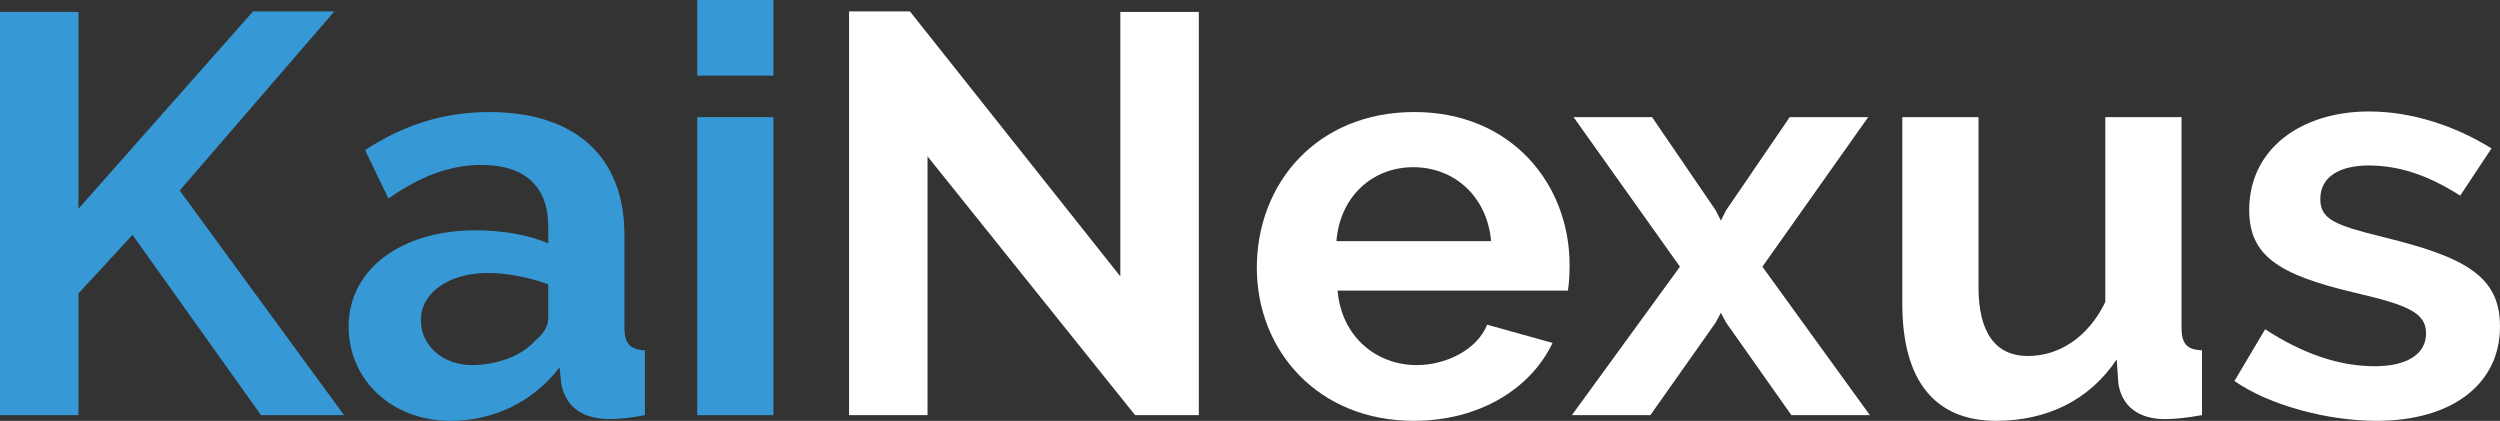 <?xml version="1.0" encoding="UTF-8"?>
<!-- Generator: Adobe Illustrator 17.0.0, SVG Export Plug-In . SVG Version: 6.00 Build 0)  -->
<!DOCTYPE svg PUBLIC "-//W3C//DTD SVG 1.1//EN" "http://www.w3.org/Graphics/SVG/1.1/DTD/svg11.dtd">
<svg version="1.1" id="Layer_1" xmlns="http://www.w3.org/2000/svg" xmlns:xlink="http://www.w3.org/1999/xlink" x="0px" y="0px" width="451.222px" height="75.956px" viewBox="0 0 451.222 75.956" enable-background="new 0 0 451.222 75.956" xml:space="preserve">
<rect x="0" y="0" width="451.222" height="75.956" fill="#333333" stroke="none"/>
<g>
	<path fill="#3699D5" d="M0,74.929V2.155h14.164v35.514L45.675,2.053h14.677L32.434,34.385l29.663,40.543H47.111L23.915,42.391   l-9.751,10.572v21.966H0z"/>
	<path fill="#3699D5" d="M62.921,58.917c0-10.265,9.443-17.348,22.889-17.348c4.824,0,9.647,0.822,13.138,2.361v-3.078   c0-7.084-4.106-11.086-12.01-11.086c-5.747,0-11.084,2.054-16.832,6.057l-4.209-8.725c6.98-4.618,14.37-6.876,22.376-6.876   c15.397,0,24.429,7.903,24.429,22.171v16.731c0,2.874,1.026,4.003,3.694,4.105v11.701c-2.566,0.512-4.926,0.717-6.569,0.717   c-5.131-0.102-7.801-2.566-8.519-6.364l-0.307-2.976c-4.824,6.262-11.906,9.65-19.707,9.65   C70.825,75.956,62.921,68.667,62.921,58.917z M96.69,61.379c1.438-1.127,2.259-2.566,2.259-3.9v-6.157   c-3.285-1.232-7.39-2.054-10.88-2.054c-7.082,0-12.111,3.593-12.111,8.52c0,4.618,4.003,8.108,9.238,8.108   C89.813,65.896,94.33,64.152,96.69,61.379z"/>
	<path fill="#3699D5" d="M125.842,13.651V0h13.754v13.651H125.842z M125.842,74.929V21.145h13.754v53.784H125.842z"/>
	<path fill="#FFFFFF" d="M167.411,28.226v46.703h-14.164V2.053h10.982l37.977,47.832V2.155h14.165v72.774h-11.496L167.411,28.226z"/>
	<path fill="#FFFFFF" d="M226.842,48.345c0-15.294,10.88-28.125,28.432-28.125c17.551,0,28.02,13.036,28.02,27.61   c0,1.744-0.102,3.491-0.307,4.62h-41.569c0.718,8.416,7.081,13.445,14.266,13.445c5.441,0,10.983-2.874,12.728-7.289l11.804,3.286   c-3.9,8.211-13.138,14.062-25.044,14.062C237.824,75.956,226.842,63.228,226.842,48.345z M269.13,43.521   c-0.718-8.006-6.569-13.343-14.062-13.343c-7.39,0-13.24,5.337-13.856,13.343H269.13z"/>
	<path fill="#FFFFFF" d="M298.18,21.145l11.496,16.834l0.923,1.847l0.924-1.847l11.495-16.834h14.165l-19.091,26.993l19.399,26.791   h-14.164l-11.804-16.731l-0.924-1.744l-0.923,1.744l-11.804,16.731h-14.165l19.502-26.791l-19.194-26.993H298.18z"/>
	<path fill="#FFFFFF" d="M343.344,54.81V21.145h13.754v30.689c0,8.211,3.078,12.421,8.929,12.421c5.44,0,10.778-3.183,13.959-9.752   V21.145h13.754v37.977c0,2.874,0.924,4.003,3.695,4.105v11.701c-2.874,0.512-5.03,0.717-6.671,0.717   c-4.927,0-7.801-2.464-8.417-6.364l-0.309-4.413c-4.926,7.391-12.625,11.086-21.76,11.086   C349.194,75.956,343.344,68.667,343.344,54.81z"/>
	<path fill="#FFFFFF" d="M403.288,68.77l5.542-9.34c6.775,4.413,13.344,6.671,19.811,6.671c5.747,0,9.238-2.156,9.238-5.954   c0-3.796-3.593-5.13-12.728-7.286c-14.06-3.286-19.194-6.774-19.194-14.985c0-10.984,9.341-17.758,21.657-17.758   c7.596,0,15.499,2.566,22.068,6.671l-5.645,8.52c-5.954-3.798-11.189-5.442-16.526-5.442c-4.927,0-8.725,1.849-8.725,6.057   c0,3.695,2.771,4.722,10.984,6.774c15.292,3.695,21.451,7.186,21.451,16.219c0,10.469-8.725,17.038-22.273,17.038   C420.121,75.956,409.651,73.183,403.288,68.77z"/>
</g>
</svg>